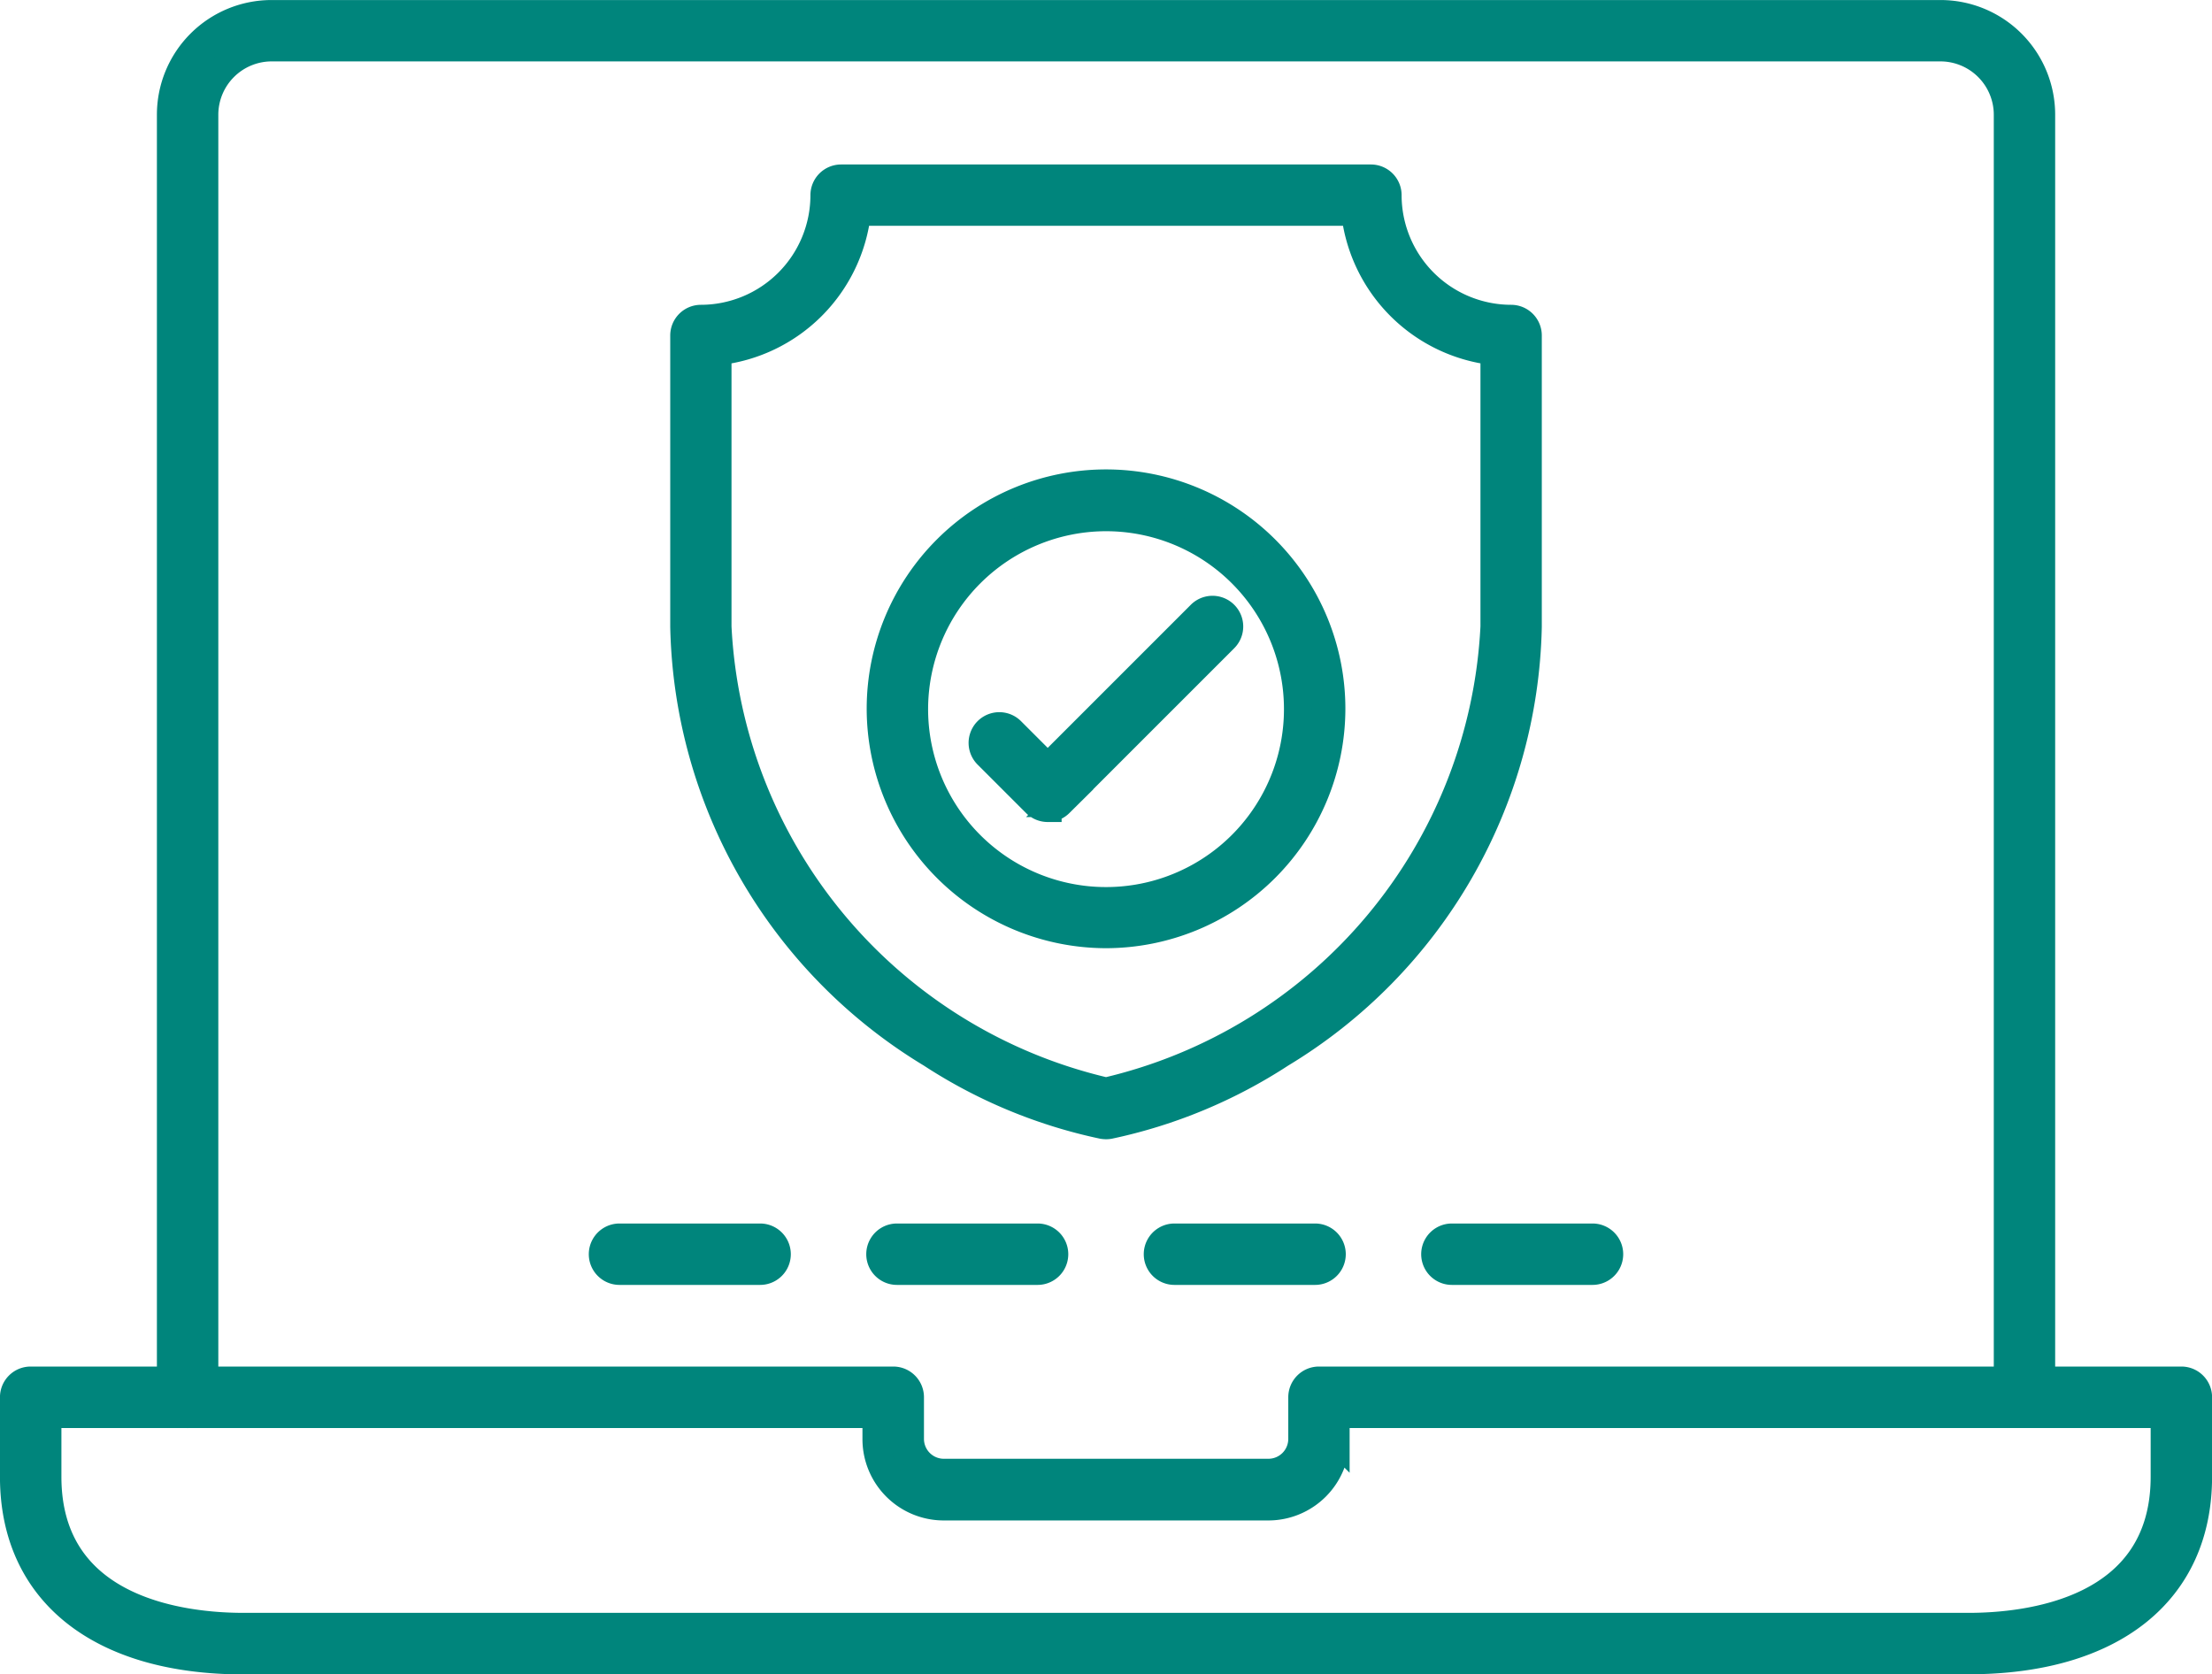 <svg xmlns="http://www.w3.org/2000/svg" width="63.65" height="48.182" viewBox="0 0 63.65 48.182">
  <g id="noun-security-1843823" transform="translate(-87.826 -83.59)">
    <path id="路径_3745" data-name="路径 3745" d="M146.238,417.389H96.605c-4.139,0-6.61-1.976-6.61-5.285v-2.291a.483.483,0,0,1,.483-.483H115.3a.483.483,0,0,1,.483.483v1.2a.972.972,0,0,0,.971.971h9.341a.972.972,0,0,0,.971-.971v-1.2a.483.483,0,0,1,.483-.483h24.816a.483.483,0,0,1,.483.483V412.1c0,3.309-2.471,5.285-6.609,5.285ZM90.963,410.3V412.1c0,3.9,3.946,4.318,5.643,4.318h49.633c1.7,0,5.642-.421,5.642-4.318V410.3h-23.85v.721a1.94,1.94,0,0,1-1.938,1.938h-9.342a1.94,1.94,0,0,1-1.938-1.938V410.3Z" transform="translate(-1.77 -286.017)" fill="#00857c" stroke="#00857c" stroke-width="0.8"/>
    <path id="路径_3746" data-name="路径 3746" d="M180.689,124.28a.483.483,0,0,1-.483-.483V86.891a1.936,1.936,0,0,0-1.934-1.934H130.251a1.936,1.936,0,0,0-1.934,1.934V123.8a.483.483,0,1,1-.967,0V86.891a2.9,2.9,0,0,1,2.9-2.9h48.022a2.9,2.9,0,0,1,2.9,2.9V123.8a.484.484,0,0,1-.484.483Z" transform="translate(-34.609)" fill="#00857c" stroke="#00857c" stroke-width="0.8"/>
    <path id="路径_3747" data-name="路径 3747" d="M234.706,376.247H230.66a.483.483,0,1,1,0-.967h4.046a.483.483,0,1,1,0,.967Z" transform="translate(-125.008 -256.083)" fill="#00857c" stroke="#00857c" stroke-width="0.8"/>
    <path id="路径_3748" data-name="路径 3748" d="M300.766,376.247H296.72a.483.483,0,0,1,0-.967h4.046a.483.483,0,0,1,0,.967Z" transform="translate(-183.084 -256.083)" fill="#00857c" stroke="#00857c" stroke-width="0.8"/>
    <path id="路径_3749" data-name="路径 3749" d="M366.826,376.247H362.78a.483.483,0,1,1,0-.967h4.046a.483.483,0,1,1,0,.967Z" transform="translate(-241.159 -256.083)" fill="#00857c" stroke="#00857c" stroke-width="0.8"/>
    <path id="路径_3750" data-name="路径 3750" d="M432.876,376.247H428.83a.483.483,0,0,1,0-.967h4.046a.483.483,0,0,1,0,.967Z" transform="translate(-299.226 -256.083)" fill="#00857c" stroke="#00857c" stroke-width="0.8"/>
    <path id="路径_3751" data-name="路径 3751" d="M261.7,150.386a.593.593,0,0,1-.1-.009,14.532,14.532,0,0,1-4.932-2.05,14.715,14.715,0,0,1-7.108-12.287v-8.382a.483.483,0,0,1,.483-.483,3.557,3.557,0,0,0,3.551-3.555.483.483,0,0,1,.483-.483h15.245a.483.483,0,0,1,.483.483,3.557,3.557,0,0,0,3.551,3.555.483.483,0,0,1,.483.483v8.382a14.712,14.712,0,0,1-7.109,12.287,14.551,14.551,0,0,1-4.932,2.05.448.448,0,0,1-.095.009Zm-11.177-22.272v7.924A14.466,14.466,0,0,0,261.7,149.41a14.467,14.467,0,0,0,11.174-13.372v-7.924a4.529,4.529,0,0,1-4.009-4.013H254.536a4.529,4.529,0,0,1-4.008,4.013Z" transform="translate(-142.048 -34.414)" fill="#00857c" stroke="#00857c" stroke-width="0.8"/>
    <path id="路径_3752" data-name="路径 3752" d="M302.815,208.805a6.5,6.5,0,0,1-6.487-6.477v-.013a6.487,6.487,0,0,1,12.974,0v.012A6.5,6.5,0,0,1,302.815,208.805Zm-5.52-6.483a5.52,5.52,0,1,0,5.52-5.516A5.527,5.527,0,0,0,297.295,202.322Z" transform="translate(-183.163 -98.33)" fill="#00857c" stroke="#00857c" stroke-width="0.8"/>
    <path id="路径_3753" data-name="路径 3753" d="M322.5,231.549a.484.484,0,0,1-.342-.142l-1.393-1.393a.483.483,0,1,1,.684-.684l1.051,1.051,4.4-4.4a.483.483,0,0,1,.684.684l-4.742,4.742a.486.486,0,0,1-.342.141Z" transform="translate(-204.526 -124.705)" fill="#00857c" stroke="#00857c" stroke-width="0.8"/>
  </g>
</svg>
